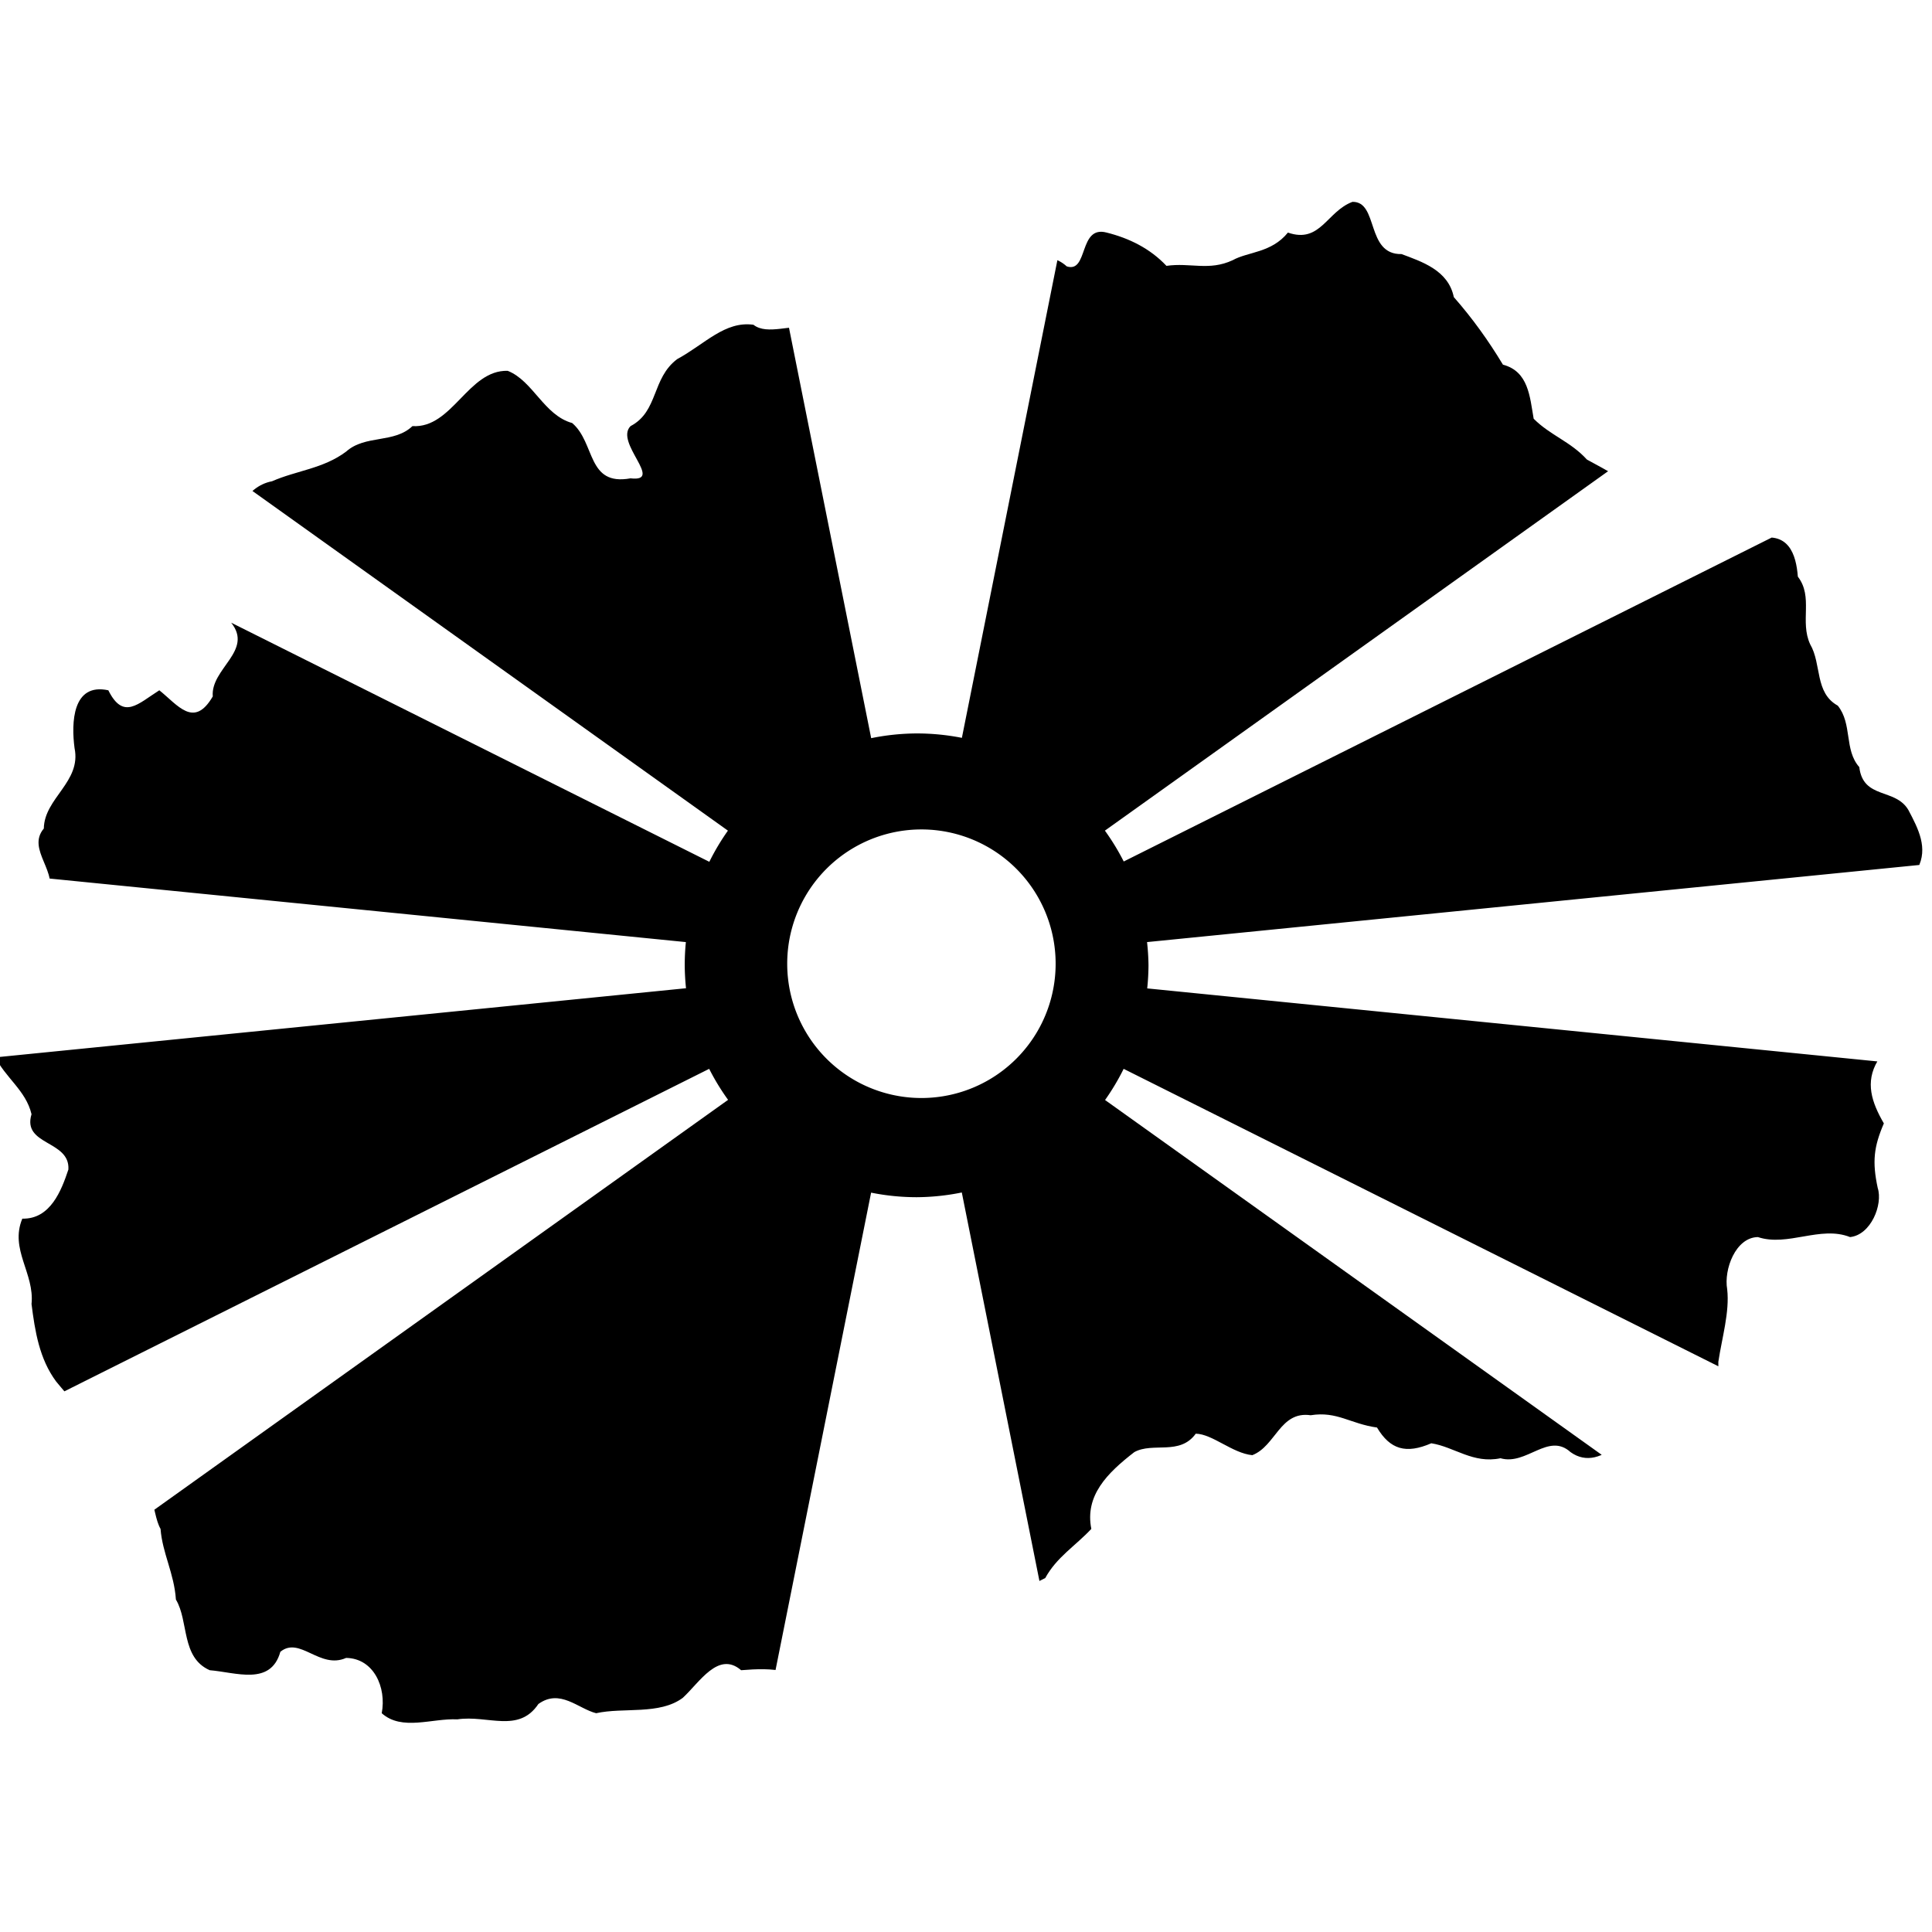 <?xml version="1.0" encoding="UTF-8" standalone="no"?>
<svg
   xmlns:dc="http://purl.org/dc/elements/1.1/"
   xmlns:cc="http://creativecommons.org/ns#"
   xmlns:rdf="http://www.w3.org/1999/02/22-rdf-syntax-ns#"
   xmlns:svg="http://www.w3.org/2000/svg"
   xmlns="http://www.w3.org/2000/svg"
   fill="#FFFFFF"
   height="24"
   viewBox="0 0 24 24"
   width="24"
   version="1.1"
   id="svg3684">
  <defs
     id="defs3688">
    <clipPath
       clipPathUnits="userSpaceOnUse"
       id="clipPath6516">
      <path
         id="path6518"
         d="m 512.819,2.429 c 6.827,-0.146 3.422,13.716 12.72,13.515 5.088,1.929 12.094,4.115 13.515,11.13 4.893,5.578 8.938,11.228 12.72,17.49 6.618,1.747 6.956,8.291 7.95,13.991 4.307,4.318 9.532,5.892 13.778,10.564 5.374,2.959 9.87,5.07 14.047,9.63 6.398,1.847 12.379,2.21 17.49,6.36 3.894,2.99 10.091,-3.152 11.925,4.77 8.804,-2.614 10.688,3.872 11.13,9.54 4.068,5.3 0.453,11.554 3.18,17.49 3.034,5.189 1.121,12.553 7.155,15.9 3.818,4.74 1.609,11.444 5.565,15.9 1.006,8.433 9.364,5.347 12.72,11.13 2.566,4.858 5.171,9.843 2.385,15.105 -2.835,5.257 -7.619,9.622 -8.745,15.9 -9.894,1.335 -4.299,13.996 -1.59,19.556 1.434,5.36 -4.478,9.074 0,14.31 -3.338,5.562 -1.568,10.754 1.59,16.218 -2.598,6.037 -3.051,9.87 -1.59,16.695 1.389,4.294 -1.751,12.157 -7.155,12.72 -7.682,-3.046 -16.131,2.564 -23.85,0 -5.771,0.07 -8.865,8.39 -7.95,13.515 0.666,5.899 -1.383,12.654 -2.294,18.798 0.095,6.703 -0.019,12.9 -4.066,17.771 -9.466,6.153 -9.499,-11.112 -15.9,-8.745 -0.364,7.638 -10.141,20.214 -18.285,14.31 -5.744,-5.205 -11.383,3.531 -18.124,1.59 -7.109,1.481 -11.932,-2.936 -17.907,-3.875 -6.542,2.828 -10.639,1.638 -14.053,-4.075 -6.906,-0.951 -10.324,-4.278 -17.171,-3.18 -7.935,-1.136 -9.014,7.967 -15.105,10.335 -5.179,-0.522 -10.291,-5.473 -14.628,-5.565 -4.144,5.738 -11.076,2.112 -15.9,4.77 -7.038,5.434 -12.84,11.261 -11.13,19.875 -4.143,4.422 -8.968,7.302 -11.925,12.72 -6.771,3.109 -7.998,7.417 -8.745,13.515 -2.412,6.401 -11.707,7.52 -16.451,4.015 -9.602,-6.096 -5.71,10.867 -15.349,8.705 -4.604,3.625 -12.574,11.418 -18.285,4.77 -4.154,-7.749 -11.734,-7.819 -19.875,-7.155 -5.897,-5.07 -10.775,3.18 -15.105,7.155 -6.027,4.484 -15.367,2.397 -22.417,3.975 -4.671,-1.181 -9.34,-6.422 -14.947,-2.385 -5.14,7.659 -13.122,2.791 -20.982,3.975 -6.497,-0.329 -14.345,3.085 -19.562,-1.59 1.277,-6.686 -2.074,-14.214 -9.221,-14.31 -6.819,3.028 -11.966,-5.697 -17.013,-1.59 -2.491,8.878 -11.492,5.323 -18.285,4.77 -7.459,-3.306 -5.374,-12.672 -8.745,-18.285 -0.453,-6.79 -3.503,-11.994 -3.975,-18.285 -2.519,-4.403 -1.15,-13.831 -9.259,-11.812 -7.124,2.59 -14.999,-6.325 -9.821,-12.037 1.136,-4.539 -4.61,-10.174 -7.95,-14.31 -4.334,-5.841 -5.47,-13.008 -6.36,-20.032 0.814,-7.982 -5.706,-14.135 -2.385,-22.102 7.263,0.174 10.117,-7.286 11.925,-12.72 0.454,-7.61 -12.023,-6.163 -9.54,-14.31 -1.474,-6.227 -6.875,-9.476 -9.54,-15.105 1.373,-5.853 -0.179,-14.117 7.95,-13.515 5.365,-0.853 14.409,-5.698 8.745,-11.13 -1.563,-5.071 -6.506,-10.591 -3.18,-16.695 3.547,-5.966 -5.447,-11.982 -0.795,-17.49 0.12,-7.896 9.775,-12.069 7.95,-20.827 -0.86,-6.518 -0.573,-16.967 8.745,-14.947 3.886,7.805 7.685,3.482 13.196,0 4.779,3.803 8.95,9.975 13.833,1.59 -0.6,-7.204 10.582,-11.808 4.77,-19.08 -3.522,-6.236 -0.708,-14.126 0,-20.67 0.095,-6.555 3.534,-14.613 10.579,-15.939 6.283,-2.769 13.289,-3.248 19.178,-7.684 4.955,-4.416 12.386,-2.041 17.148,-6.586 10.322,0.641 14.392,-14.585 24.645,-14.31 6.548,2.563 9.388,11.504 16.695,13.515 6.056,5.154 3.765,16.377 15.105,14.31 8.783,1.041 -4.214,-9.266 -10e-6,-13.515 7.248,-3.794 5.437,-12.361 12.075,-17.339 7.159,-3.886 12.33,-9.906 19.724,-8.895 3.614,2.842 9.896,-0.302 15.349,0.755 5.494,-2.933 11.358,0.294 16.451,-0.755 5.769,0.356 12.769,5.598 15.9,-2.385 7.649,0.622 11.433,-7.274 17.171,-10.335 4.343,-3.982 11.053,-7.04 16.218,-2.385 5.667,1.822 2.998,-10.71 10.335,-8.745 5.773,1.444 11.193,4.077 15.468,8.611 6.175,-0.898 10.999,1.386 17.126,-1.456 4,-2.24 10.013,-1.857 14.31,-7.155 8.399,2.916 10.061,-5.474 16.695,-7.95 z"
         style="fill:#010000" />
    </clipPath>
    <clipPath
       clipPathUnits="userSpaceOnUse"
       id="clipPath6516-0">
      <path
         id="path6518-9"
         d="m 512.819,2.429 c 6.827,-0.146 3.422,13.716 12.72,13.515 5.088,1.929 12.094,4.115 13.515,11.13 4.893,5.578 8.938,11.228 12.72,17.49 6.618,1.747 6.956,8.291 7.95,13.991 4.307,4.318 9.532,5.892 13.778,10.564 5.374,2.959 9.87,5.07 14.047,9.63 6.398,1.847 12.379,2.21 17.49,6.36 3.894,2.99 10.091,-3.152 11.925,4.77 8.804,-2.614 10.688,3.872 11.13,9.54 4.068,5.3 0.453,11.554 3.18,17.49 3.034,5.189 1.121,12.553 7.155,15.9 3.818,4.74 1.609,11.444 5.565,15.9 1.006,8.433 9.364,5.347 12.72,11.13 2.566,4.858 5.171,9.843 2.385,15.105 -2.835,5.257 -7.619,9.622 -8.745,15.9 -9.894,1.335 -4.299,13.996 -1.59,19.556 1.434,5.36 -4.478,9.074 0,14.31 -3.338,5.562 -1.568,10.754 1.59,16.218 -2.598,6.037 -3.051,9.87 -1.59,16.695 1.389,4.294 -1.751,12.157 -7.155,12.72 -7.682,-3.046 -16.131,2.564 -23.85,0 -5.771,0.07 -8.865,8.39 -7.95,13.515 0.666,5.899 -1.383,12.654 -2.294,18.798 0.095,6.703 -0.019,12.9 -4.066,17.771 -9.466,6.153 -9.499,-11.112 -15.9,-8.745 -0.364,7.638 -10.141,20.214 -18.285,14.31 -5.744,-5.205 -11.383,3.531 -18.124,1.59 -7.109,1.481 -11.932,-2.936 -17.907,-3.875 -6.542,2.828 -10.639,1.638 -14.053,-4.075 -6.906,-0.951 -10.324,-4.278 -17.171,-3.18 -7.935,-1.136 -9.014,7.967 -15.105,10.335 -5.179,-0.522 -10.291,-5.473 -14.628,-5.565 -4.144,5.738 -11.076,2.112 -15.9,4.77 -7.038,5.434 -12.84,11.261 -11.13,19.875 -4.143,4.422 -8.968,7.302 -11.925,12.72 -6.771,3.109 -7.998,7.417 -8.745,13.515 -2.412,6.401 -11.707,7.52 -16.451,4.015 -9.602,-6.096 -5.71,10.867 -15.349,8.705 -4.604,3.625 -12.574,11.418 -18.285,4.77 -4.154,-7.749 -11.734,-7.819 -19.875,-7.155 -5.897,-5.07 -10.775,3.18 -15.105,7.155 -6.027,4.484 -15.367,2.397 -22.417,3.975 -4.671,-1.181 -9.34,-6.422 -14.947,-2.385 -5.14,7.659 -13.122,2.791 -20.982,3.975 -6.497,-0.329 -14.345,3.085 -19.562,-1.59 1.277,-6.686 -2.074,-14.214 -9.221,-14.31 -6.819,3.028 -11.966,-5.697 -17.013,-1.59 -2.491,8.878 -11.492,5.323 -18.285,4.77 -7.459,-3.306 -5.374,-12.672 -8.745,-18.285 -0.453,-6.79 -3.503,-11.994 -3.975,-18.285 -2.519,-4.403 -1.15,-13.831 -9.259,-11.812 -7.124,2.59 -14.999,-6.325 -9.821,-12.037 1.136,-4.539 -4.61,-10.174 -7.95,-14.31 -4.334,-5.841 -5.47,-13.008 -6.36,-20.032 0.814,-7.982 -5.706,-14.135 -2.385,-22.102 7.263,0.174 10.117,-7.286 11.925,-12.72 0.454,-7.61 -12.023,-6.163 -9.54,-14.31 -1.474,-6.227 -6.875,-9.476 -9.54,-15.105 1.373,-5.853 -0.179,-14.117 7.95,-13.515 5.365,-0.853 14.409,-5.698 8.745,-11.13 -1.563,-5.071 -6.506,-10.591 -3.18,-16.695 3.547,-5.966 -5.447,-11.982 -0.795,-17.49 0.12,-7.896 9.775,-12.069 7.95,-20.827 -0.86,-6.518 -0.573,-16.967 8.745,-14.947 3.886,7.805 7.685,3.482 13.196,0 4.779,3.803 8.95,9.975 13.833,1.59 -0.6,-7.204 10.582,-11.808 4.77,-19.08 -3.522,-6.236 -0.708,-14.126 0,-20.67 0.095,-6.555 3.534,-14.613 10.579,-15.939 6.283,-2.769 13.289,-3.248 19.178,-7.684 4.955,-4.416 12.386,-2.041 17.148,-6.586 10.322,0.641 14.392,-14.585 24.645,-14.31 6.548,2.563 9.388,11.504 16.695,13.515 6.056,5.154 3.765,16.377 15.105,14.31 8.783,1.041 -4.214,-9.266 -10e-6,-13.515 7.248,-3.794 5.437,-12.361 12.075,-17.339 7.159,-3.886 12.33,-9.906 19.724,-8.895 3.614,2.842 9.896,-0.302 15.349,0.755 5.494,-2.933 11.358,0.294 16.451,-0.755 5.769,0.356 12.769,5.598 15.9,-2.385 7.649,0.622 11.433,-7.274 17.171,-10.335 4.343,-3.982 11.053,-7.04 16.218,-2.385 5.667,1.822 2.998,-10.71 10.335,-8.745 5.773,1.444 11.193,4.077 15.468,8.611 6.175,-0.898 10.999,1.386 17.126,-1.456 4,-2.24 10.013,-1.857 14.31,-7.155 8.399,2.916 10.061,-5.474 16.695,-7.95 z"
         style="fill:#010000" />
    </clipPath>
  </defs>
  <g
     id="g3712"
     transform="matrix(0.066,0,0,-0.066,10.019,21.904)" />
  <g
     id="g3716-9"
     transform="matrix(0.075,0,0,-0.075,12,8.402)"
     style="fill:#000000" />
  <g
     id="g3716-1"
     transform="matrix(0.05,0,0,-0.05,12,9.586)" />
  <g
     id="g3716-1-7"
     transform="matrix(0.04,0,0,-0.04,12,10.065)"
     style="fill:#ffffff" />
  <g
     id="layer1"
     style="display:inline" />
  <g
     style="fill:#000000"
     id="layer2">
    <g
       id="g5027"
       transform="matrix(0.048,0,0,0.048,-7.815,2.391)"
       style="opacity:1;fill:#000000"
       clip-path="url(#clipPath6516-0)">
      <path
         style="fill:#000000;stroke-width:0.048"
         clip-path="none"
         d="M -7.775,1.234 V 8.951 L 8.637,10.59 v 0.002 a 2.894,2.894 0 0 0 -0.014,0.287 2.894,2.894 0 0 0 0.016,0.287 l -16.414,1.643 v 7.717 l 16.703,-8.354 a 2.894,2.894 0 0 0 0.236,0.387 l -11.152,7.967 H 9.586 l 1.363,-6.809 a 2.894,2.894 0 0 0 0.566,0.057 2.894,2.894 0 0 0 0.566,-0.059 l 1.361,6.811 H 25.018 L 13.869,12.561 a 2.894,2.894 0 0 0 0.232,-0.389 l 16.703,8.354 V 12.809 L 14.395,11.168 a 2.894,2.894 0 0 0 0.016,-0.289 2.894,2.894 0 0 0 -0.018,-0.289 L 30.805,8.951 V 1.234 L 14.102,9.584 A 2.894,2.894 0 0 0 13.867,9.199 L 25.018,1.234 H 13.443 l -1.361,6.807 a 2.894,2.894 0 0 0 -0.566,-0.055 2.894,2.894 0 0 0 -0.566,0.059 L 9.586,1.234 H -1.988 L 9.162,9.199 A 2.894,2.894 0 0 0 8.93,9.588 Z M 11.576,9.184 a 1.675,1.675 0 0 1 1.676,1.676 1.675,1.675 0 0 1 -1.676,1.676 1.675,1.675 0 0 1 -1.674,-1.676 1.675,1.675 0 0 1 1.674,-1.676 z"
         id="red background"
         transform="matrix(20.736,0,0,20.736,161.215,-25.595)" />
      <g
         id="g5030"
         style="fill:#000000" />
    </g>
  </g>
</svg>
